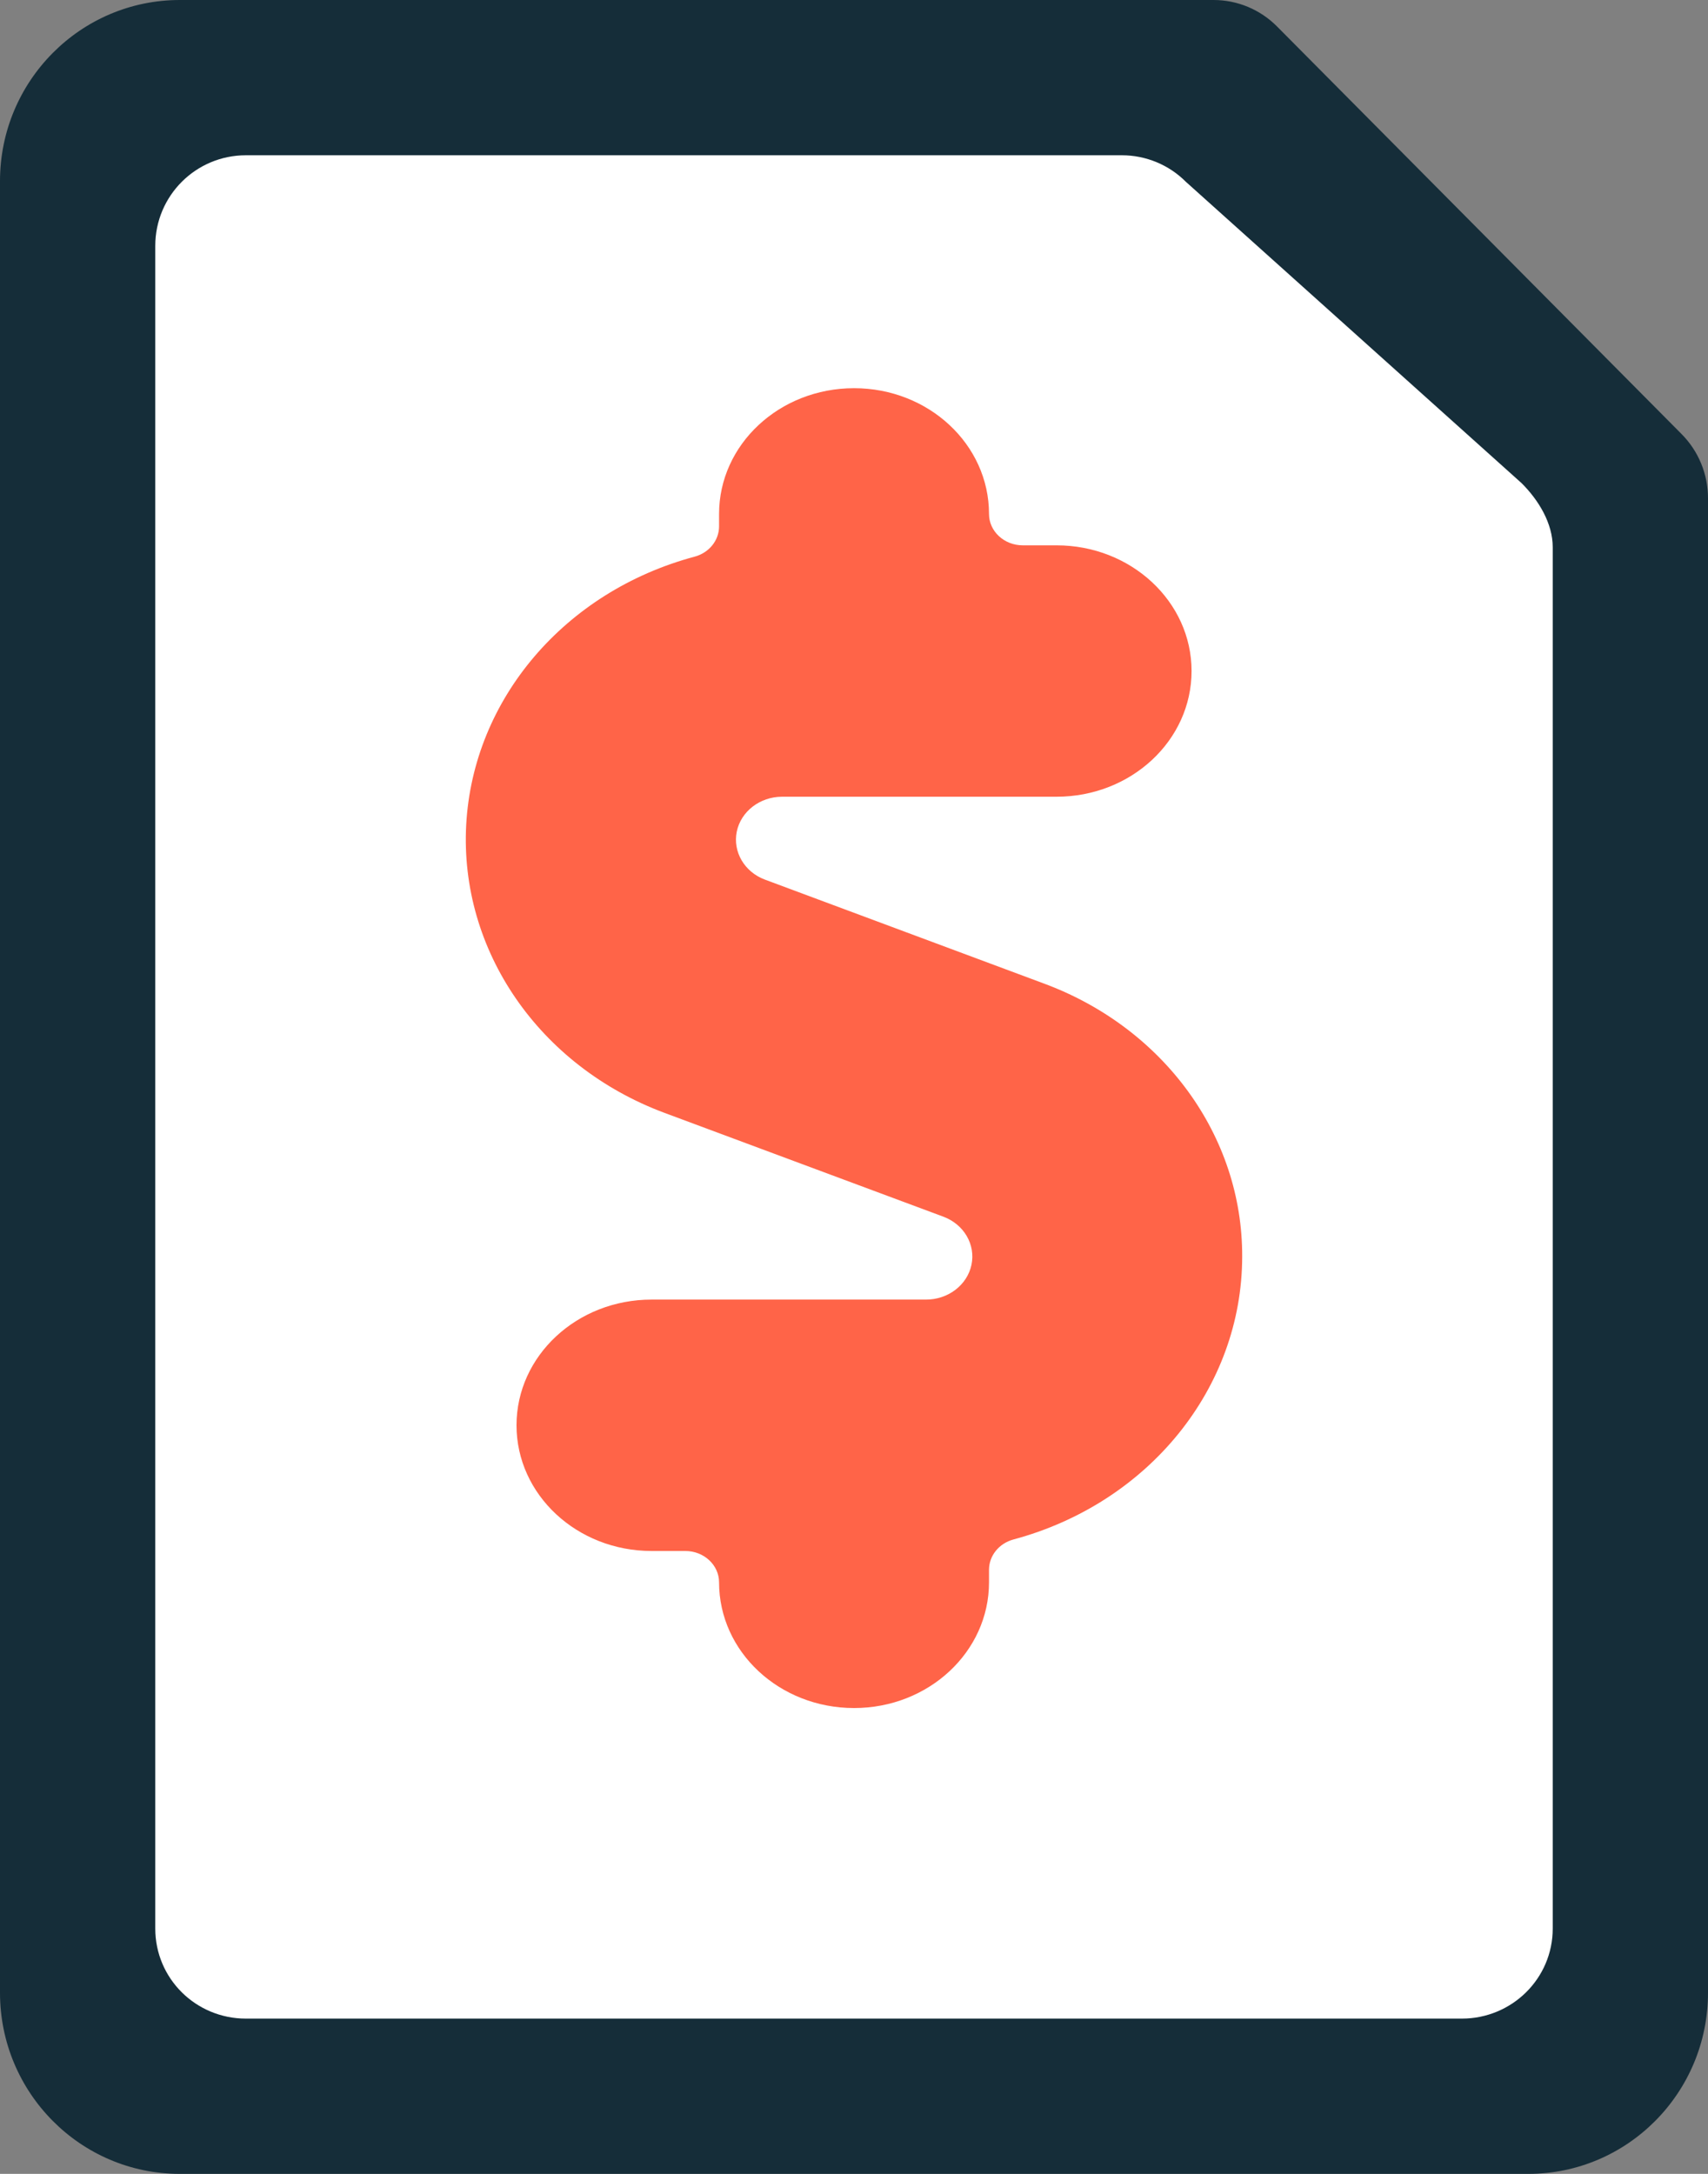 <svg width="22" height="28" viewBox="0 0 22 28" fill="none" xmlns="http://www.w3.org/2000/svg">
<rect x="0" y="0" width="22" height="28" fill="#808080" stroke="none"/>
<path d="M21.661 5.592L16.45 0.342C16.233 0.123 15.939 6.6077e-05 15.632 0H2.316C1.037 0 0 1.045 0 2.333V25.667C0 26.955 1.037 28 2.316 28H19.684C20.963 28 22 26.955 22 25.667V6.417C22 6.107 21.878 5.811 21.661 5.592Z" fill="#152D39"/>
<path d="M18.83 26H3.167C2.522 26 2 25.484 2 24.84V3.167C2 2.522 2.522 2 3.167 2H14.451C14.76 2 15.057 2.123 15.275 2.342L19.6 6.224C19.819 6.443 20 6.74 20 7.049V24.84C20 25.484 19.474 26 18.83 26Z" fill="white"/>
<path d="M16 16.185C16.006 14.633 14.989 13.236 13.438 12.665L9.851 11.329C9.588 11.23 9.437 10.971 9.49 10.711C9.544 10.451 9.788 10.263 10.072 10.262H13.609C14.569 10.262 15.348 9.538 15.348 8.643C15.348 7.749 14.569 7.024 13.609 7.024H13.174C12.934 7.024 12.739 6.843 12.739 6.62C12.739 5.725 11.961 5 11.001 5C10.04 5 9.262 5.725 9.262 6.62V6.781C9.261 6.962 9.133 7.12 8.947 7.17C7.275 7.618 6.093 9.005 6.005 10.623C5.918 12.241 6.944 13.732 8.559 14.334L12.148 15.67C12.415 15.768 12.568 16.029 12.513 16.291C12.458 16.553 12.21 16.741 11.924 16.739H8.392C7.432 16.739 6.653 17.463 6.653 18.358C6.653 19.252 7.432 19.977 8.392 19.977H8.827C9.067 19.977 9.262 20.158 9.262 20.381C9.262 21.276 10.04 22 11.001 22C11.961 22 12.739 21.276 12.739 20.381V20.22C12.739 20.039 12.866 19.88 13.053 19.829C14.797 19.361 15.999 17.875 16 16.185Z" fill="#FF6448"/>
</svg>

